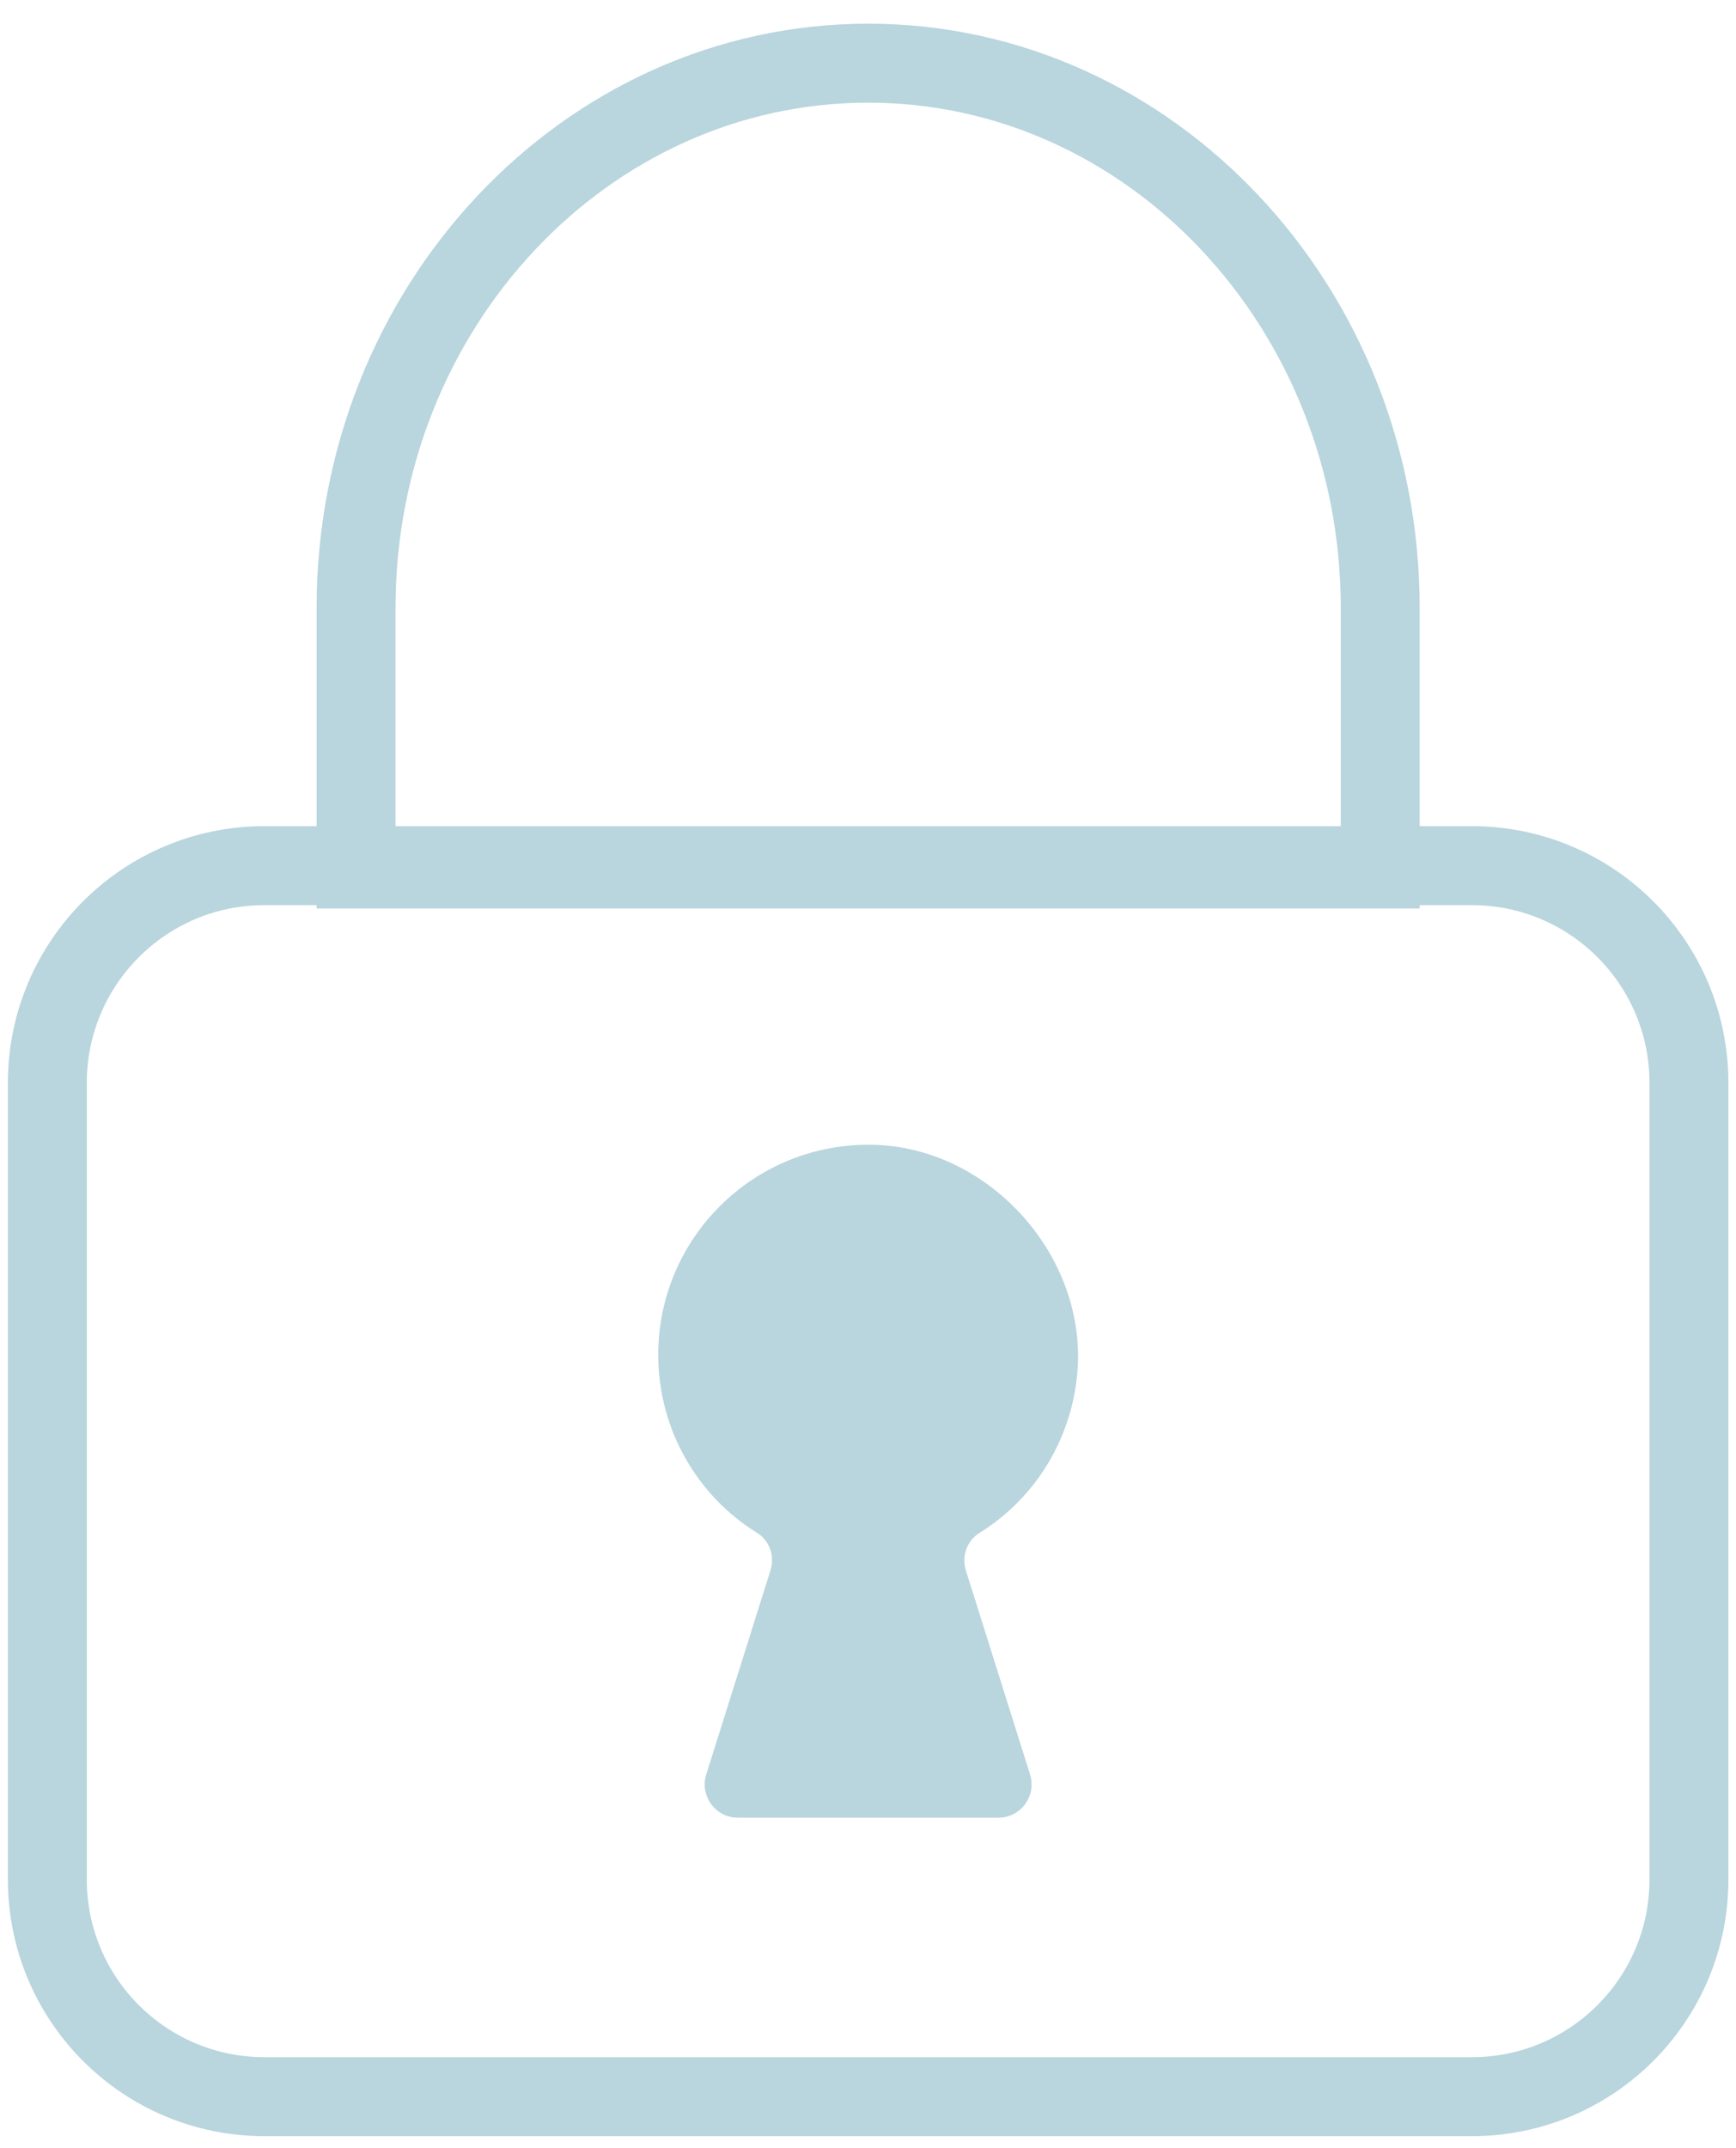 <?xml version="1.0" encoding="UTF-8"?> <svg xmlns="http://www.w3.org/2000/svg" width="55" height="68" viewBox="0 0 55 68"><g fill="none" fill-rule="evenodd"><g><g><path fill="#B9D5DD" d="M32.645 41.286c-.137 2.212-1.331 4.14-3.113 5.242-.4.25-.576.744-.43 1.195l2.033 6.458c.209.67-.293 1.363-.995 1.363h-8.27c-.702 0-1.205-.693-.996-1.363l2.034-6.458c.146-.451-.021-.945-.42-1.195-1.887-1.164-3.133-3.261-3.133-5.64 0-3.701 3.029-6.7 6.76-6.647 3.647.052 6.74 3.407 6.53 7.045" transform="translate(-678 -2901) translate(679.5 2903)"></path><path stroke="#B9D5DD" stroke-width="2.5" d="M45.132 25.405H6.877C3.079 25.405 0 28.485 0 32.282v25.22c0 3.797 3.079 6.875 6.877 6.875h38.255c3.798 0 6.877-3.078 6.877-6.876V32.282c0-3.798-3.079-6.877-6.877-6.877z" transform="translate(-678 -2901) translate(679.5 2903)"></path><path stroke="#B9D5DD" stroke-width="2.5" d="M26.005 0C17.06 0 9.781 7.73 9.781 17.244v8.268h32.447v-8.268C42.228 7.73 34.95 0 26.005 0z" transform="translate(-678 -2901) translate(679.5 2903)"></path></g></g></g></svg> 